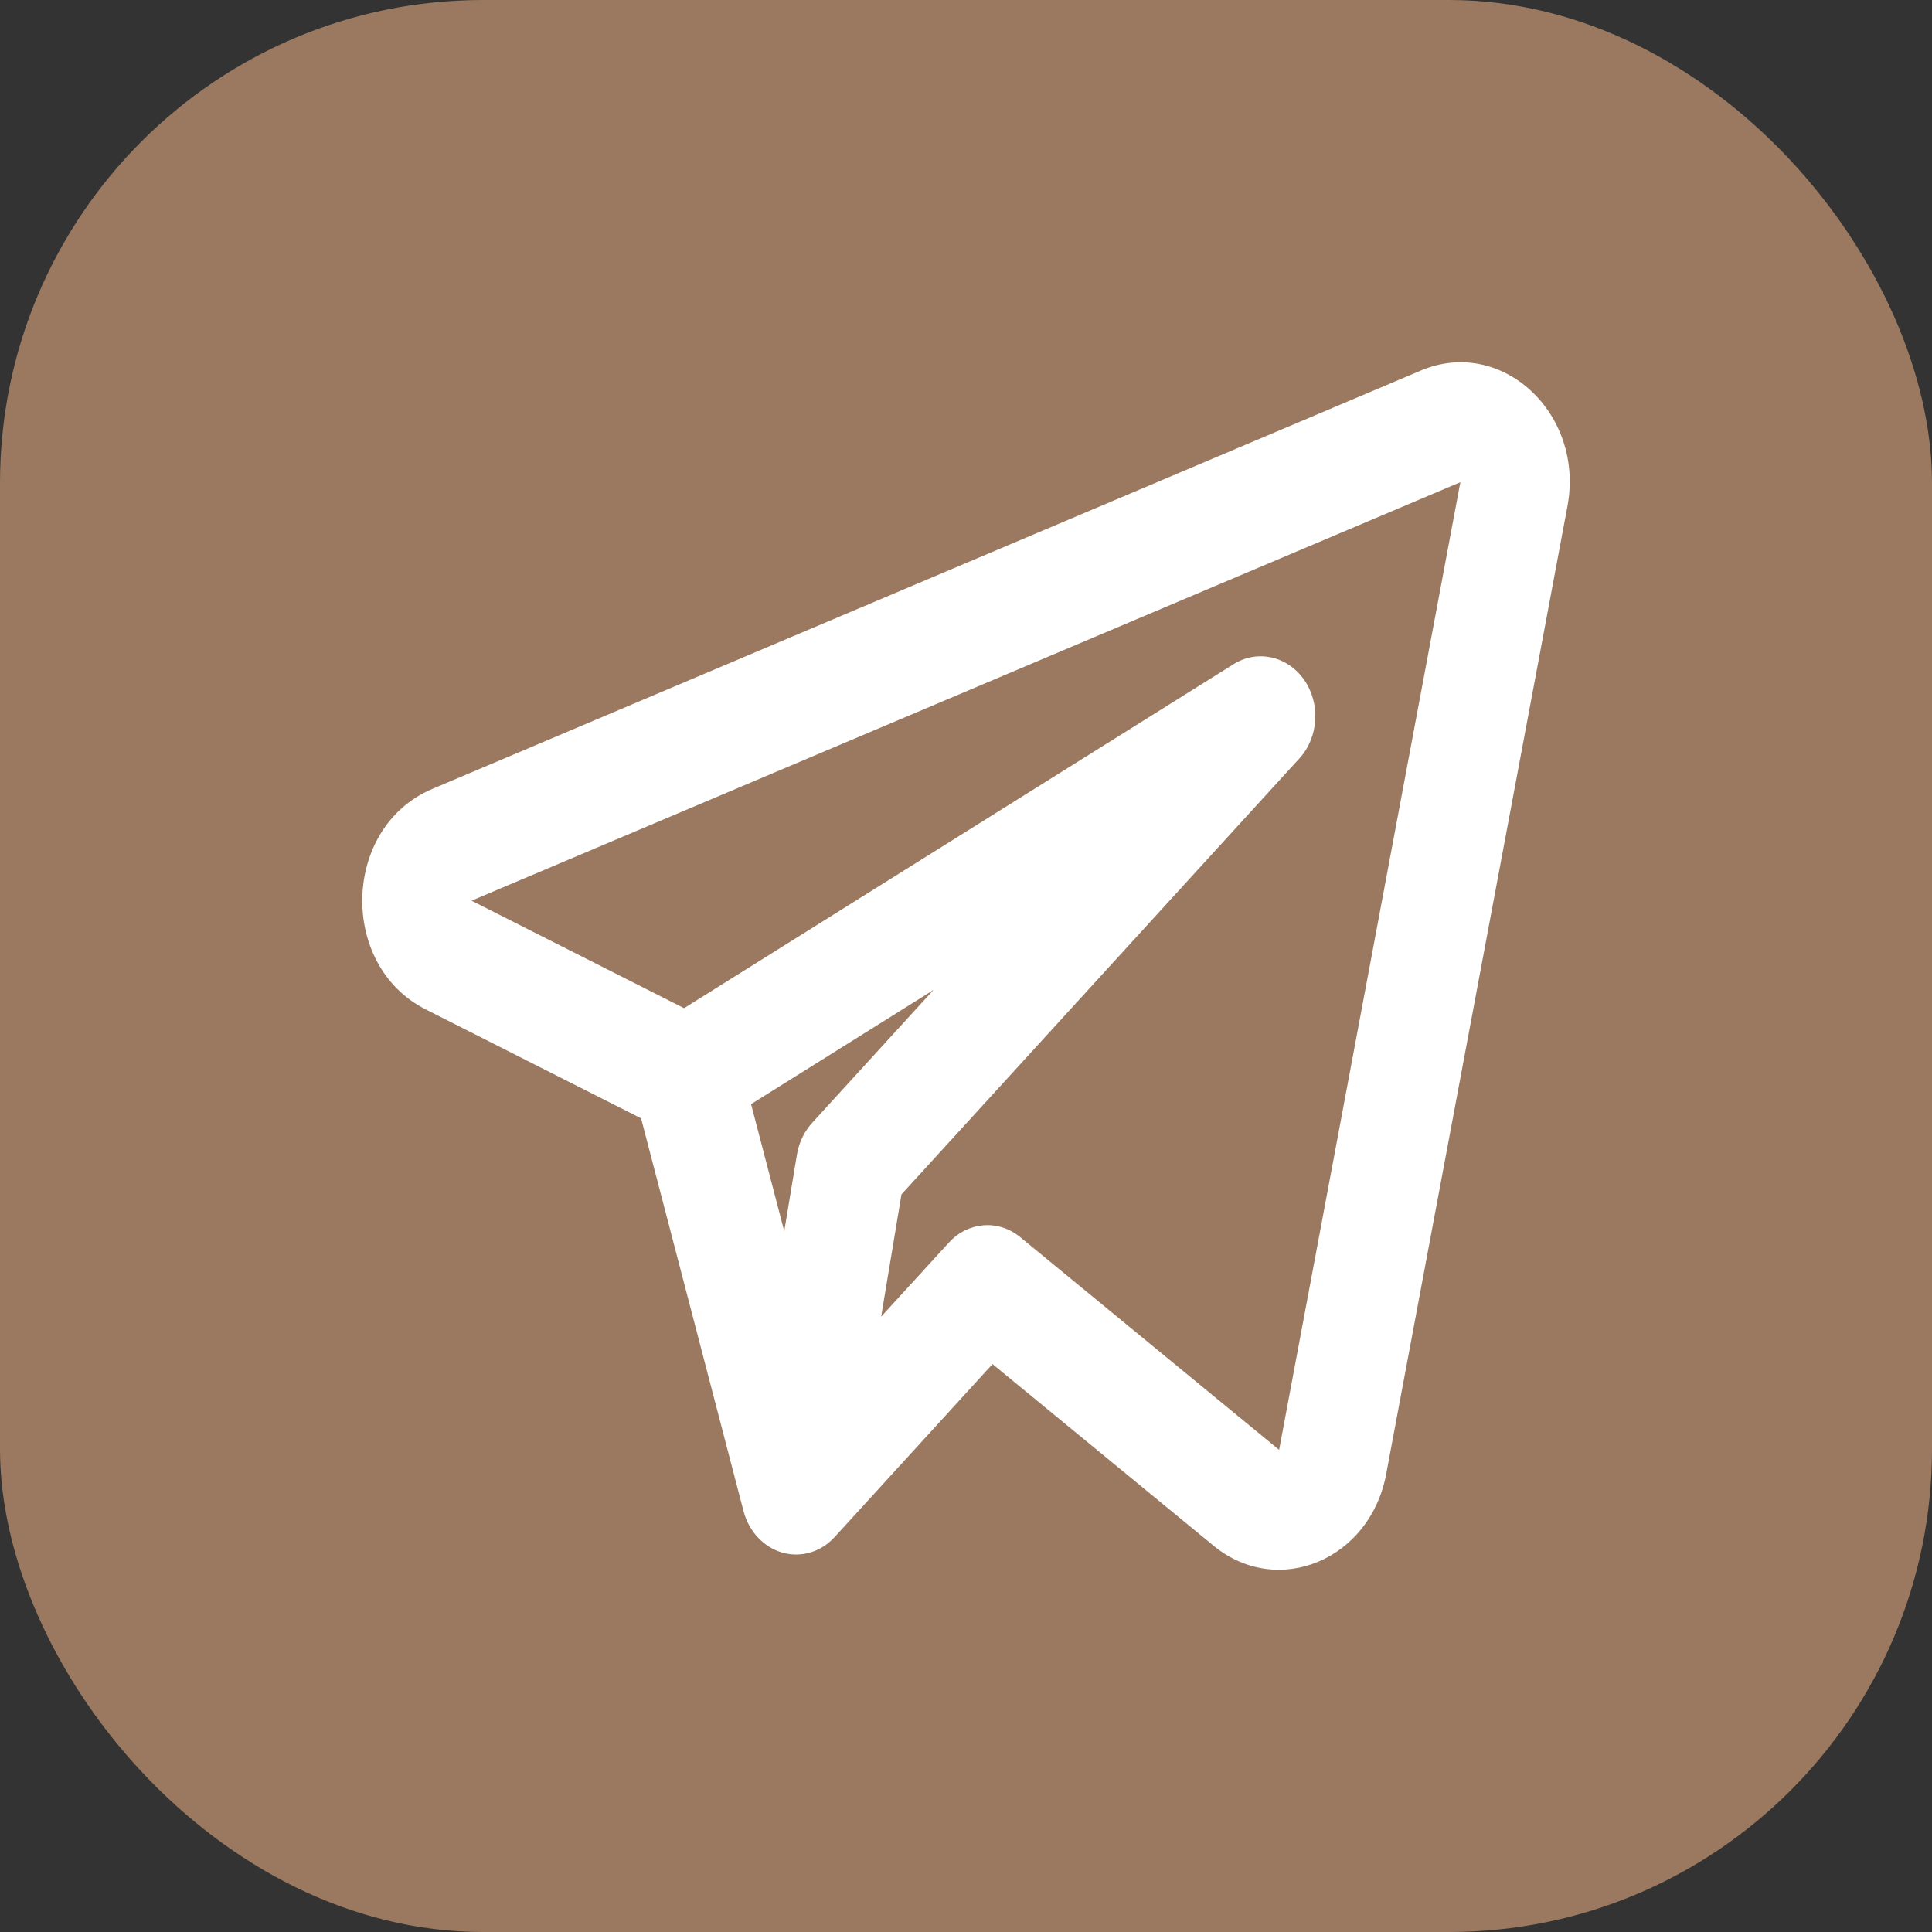 <svg width="40" height="40" viewBox="0 0 40 40" fill="none" xmlns="http://www.w3.org/2000/svg">
<rect x="0" y="0" width="40" height="40" fill="#333333" stroke="none"/>
<rect width="40" height="40" rx="10" fill="#9A7960"/>
<path fill-rule="evenodd" clip-rule="evenodd" d="M32.452 10.482C32.812 8.56 31.089 6.964 29.419 7.671L8.948 16.335C7.083 17.125 7 19.982 8.815 20.899L13.273 23.154L15.394 31.285C15.504 31.707 15.81 32.034 16.198 32.145C16.586 32.255 16.999 32.132 17.282 31.821L20.549 28.242L25.125 32.002C26.453 33.093 28.367 32.298 28.7 30.517L32.452 10.482ZM9.763 18.648L30.235 9.984L26.483 30.018L21.122 25.613C20.671 25.243 20.041 25.292 19.643 25.729L18.243 27.261L18.664 24.728L26.901 15.704C27.302 15.265 27.345 14.569 27.001 14.075C26.656 13.582 26.032 13.443 25.54 13.751L14.163 20.873L9.763 18.648ZM15.55 22.86L16.237 25.491L16.5 23.904C16.541 23.656 16.651 23.427 16.813 23.249L19.326 20.497L15.55 22.86Z" fill="white"/>
</svg>
